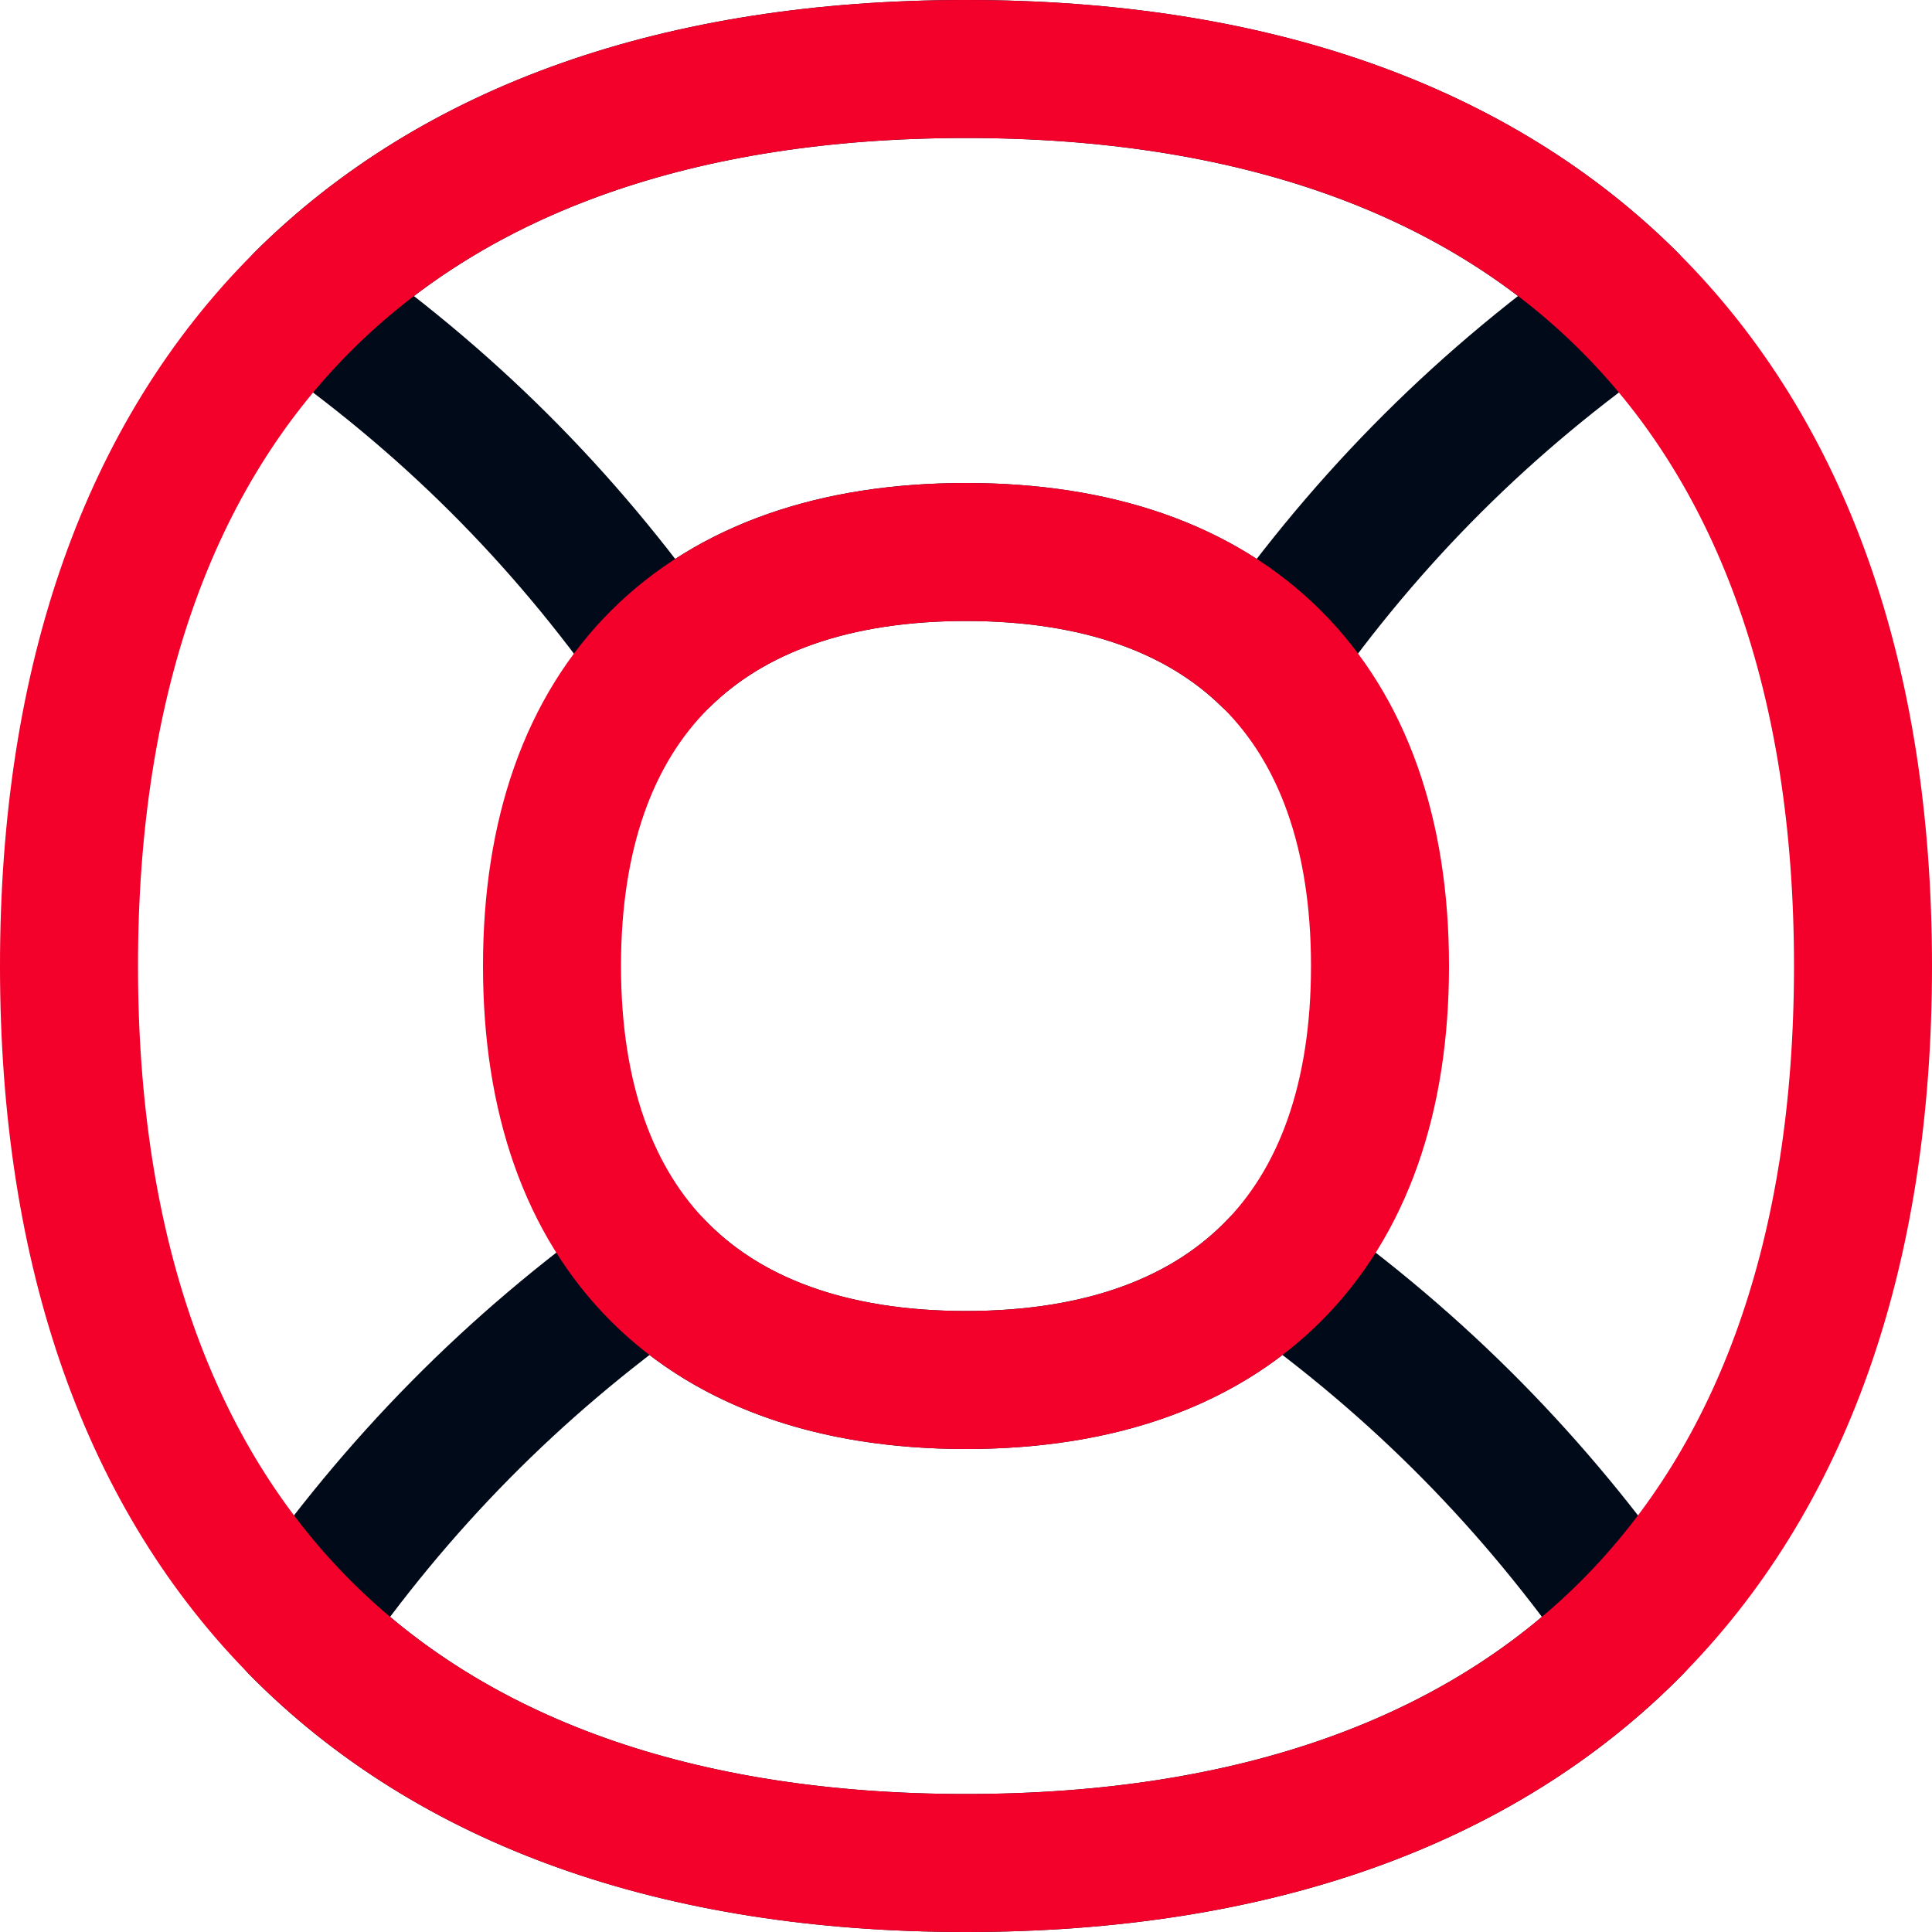 <svg xmlns="http://www.w3.org/2000/svg" fill="none" viewBox="0 0 14 14" height="14" width="14">
  <g id="help-support-lifebuoy--help-support-lifebuoy-life-security-guard-sea-swimming">
    <g id="Vector">
      <path stroke="#010a18" stroke-linecap="round" stroke-linejoin="round" d="M11.798 2.178C10.693 1.081 9.072 0.5 7 0.5s-3.693 0.581 -4.798 1.678c1.032 0.719 1.873 1.557 2.595 2.585C5.307 4.264 6.051 4 7 4s1.693 0.264 2.202 0.763c0.722 -1.027 1.564 -1.866 2.595 -2.585" stroke-width="1"></path>
      <path stroke="#010a18" stroke-linecap="round" stroke-linejoin="round" d="M11.838 11.782c-1.105 1.123 -2.74 1.718 -4.838 1.718 -2.097 0 -3.732 -0.595 -4.838 -1.718 0.718 -1.034 1.553 -1.88 2.574 -2.607 0.51 0.539 1.276 0.825 2.264 0.825 0.988 0 1.753 -0.286 2.264 -0.825 1.021 0.727 1.856 1.573 2.574 2.607" stroke-width="1"></path>
    </g>
    <g id="Vector_2">
      <path stroke="#f3002b" stroke-linecap="round" stroke-linejoin="round" d="M7 13.5c4.16 0 6.5 -2.34 6.5 -6.5S11.16 0.5 7 0.5 0.5 2.84 0.5 7s2.34 6.5 6.5 6.5" stroke-width="1"></path>
      <path stroke="#f3002b" stroke-linecap="round" stroke-linejoin="round" d="M7 10c1.92 0 3 -1.08 3 -3S8.92 4 7 4 4 5.08 4 7s1.08 3 3 3" stroke-width="1"></path>
    </g>
  </g>
</svg>